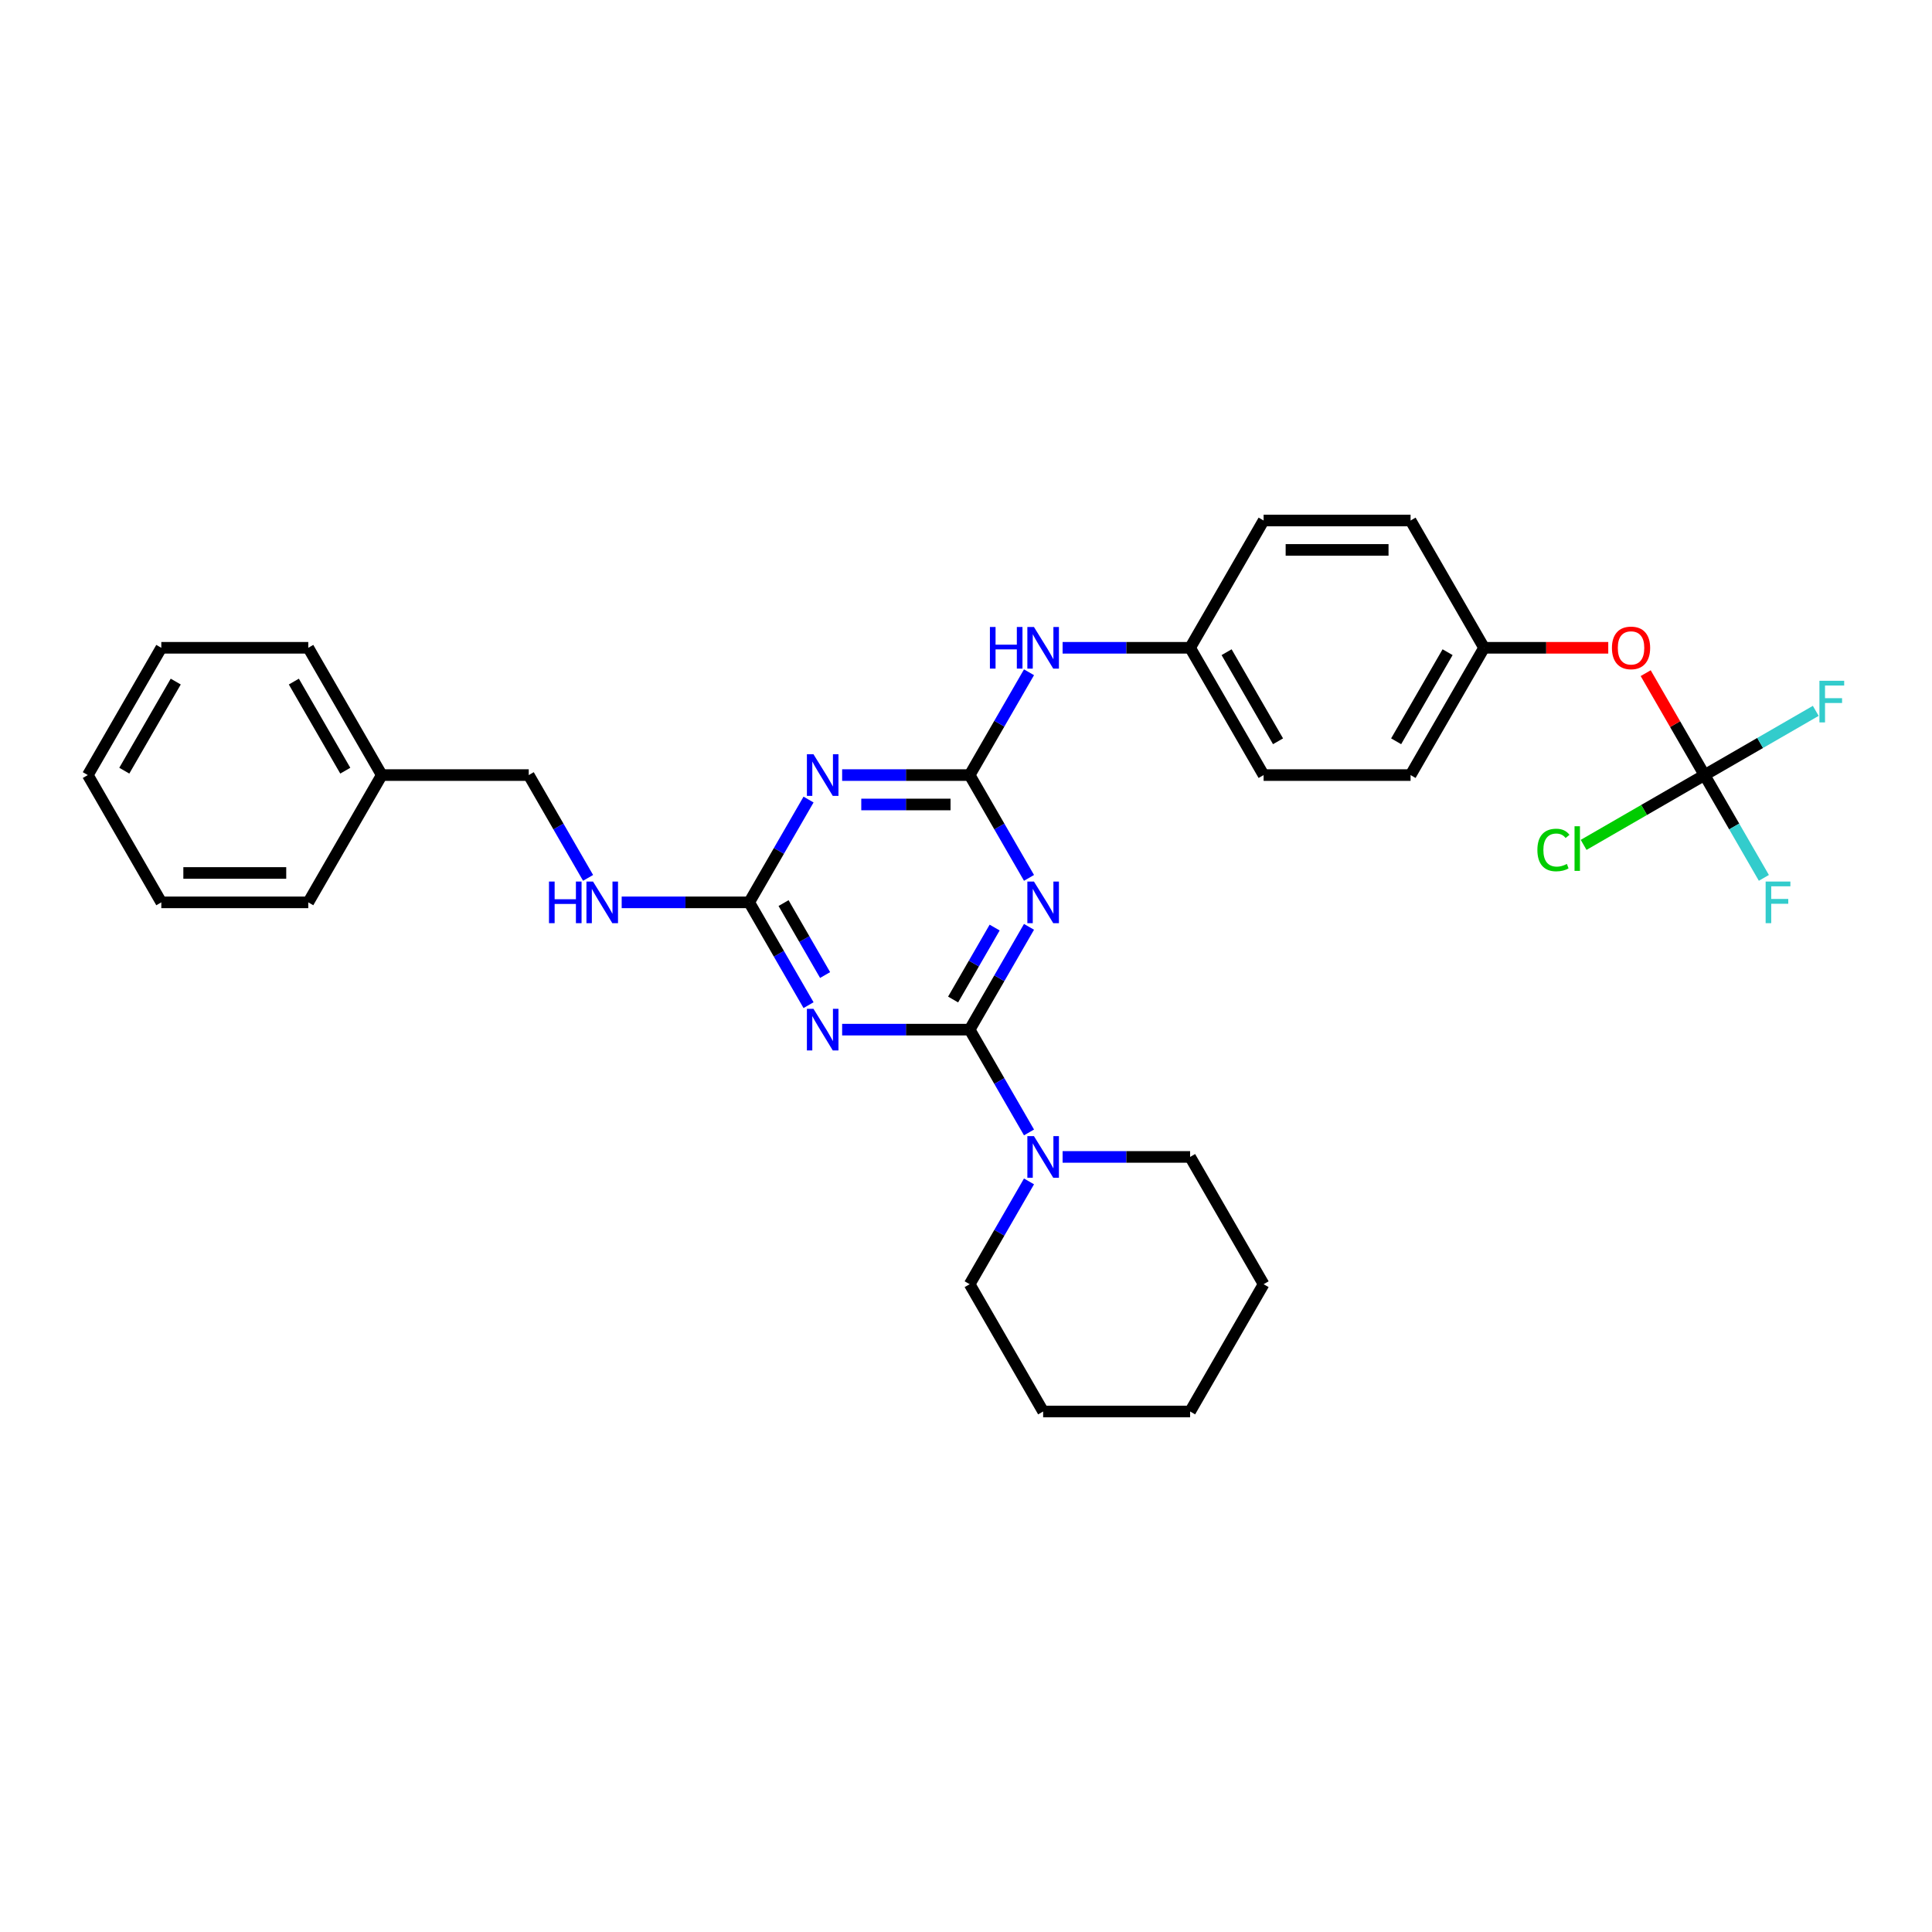 <?xml version='1.0' encoding='iso-8859-1'?>
<svg version='1.1' baseProfile='full'
              xmlns='http://www.w3.org/2000/svg'
                      xmlns:rdkit='http://www.rdkit.org/xml'
                      xmlns:xlink='http://www.w3.org/1999/xlink'
                  xml:space='preserve'
width='1000px' height='1000px' viewBox='0 0 1000 1000'>
<!-- END OF HEADER -->
<rect style='opacity:1.0;fill:#FFFFFF;stroke:none' width='1000' height='1000' x='0' y='0'> </rect>
<path class='bond-0' d='M 501.893,532.941 L 517.253,506.337' style='fill:none;fill-rule:evenodd;stroke:#000000;stroke-width:6px;stroke-linecap:butt;stroke-linejoin:miter;stroke-opacity:1' />
<path class='bond-0' d='M 517.253,506.337 L 532.613,479.733' style='fill:none;fill-rule:evenodd;stroke:#0000FF;stroke-width:6px;stroke-linecap:butt;stroke-linejoin:miter;stroke-opacity:1' />
<path class='bond-0' d='M 493.325,517.352 L 504.077,498.73' style='fill:none;fill-rule:evenodd;stroke:#000000;stroke-width:6px;stroke-linecap:butt;stroke-linejoin:miter;stroke-opacity:1' />
<path class='bond-0' d='M 504.077,498.73 L 514.828,480.107' style='fill:none;fill-rule:evenodd;stroke:#0000FF;stroke-width:6px;stroke-linecap:butt;stroke-linejoin:miter;stroke-opacity:1' />
<path class='bond-1' d='M 501.893,532.941 L 468.893,532.941' style='fill:none;fill-rule:evenodd;stroke:#000000;stroke-width:6px;stroke-linecap:butt;stroke-linejoin:miter;stroke-opacity:1' />
<path class='bond-1' d='M 468.893,532.941 L 435.892,532.941' style='fill:none;fill-rule:evenodd;stroke:#0000FF;stroke-width:6px;stroke-linecap:butt;stroke-linejoin:miter;stroke-opacity:1' />
<path class='bond-5' d='M 501.893,532.941 L 517.253,559.544' style='fill:none;fill-rule:evenodd;stroke:#000000;stroke-width:6px;stroke-linecap:butt;stroke-linejoin:miter;stroke-opacity:1' />
<path class='bond-5' d='M 517.253,559.544 L 532.613,586.148' style='fill:none;fill-rule:evenodd;stroke:#0000FF;stroke-width:6px;stroke-linecap:butt;stroke-linejoin:miter;stroke-opacity:1' />
<path class='bond-2' d='M 532.613,454.386 L 517.253,427.782' style='fill:none;fill-rule:evenodd;stroke:#0000FF;stroke-width:6px;stroke-linecap:butt;stroke-linejoin:miter;stroke-opacity:1' />
<path class='bond-2' d='M 517.253,427.782 L 501.893,401.178' style='fill:none;fill-rule:evenodd;stroke:#000000;stroke-width:6px;stroke-linecap:butt;stroke-linejoin:miter;stroke-opacity:1' />
<path class='bond-4' d='M 418.503,520.267 L 403.143,493.663' style='fill:none;fill-rule:evenodd;stroke:#0000FF;stroke-width:6px;stroke-linecap:butt;stroke-linejoin:miter;stroke-opacity:1' />
<path class='bond-4' d='M 403.143,493.663 L 387.784,467.059' style='fill:none;fill-rule:evenodd;stroke:#000000;stroke-width:6px;stroke-linecap:butt;stroke-linejoin:miter;stroke-opacity:1' />
<path class='bond-4' d='M 427.071,504.678 L 416.32,486.056' style='fill:none;fill-rule:evenodd;stroke:#0000FF;stroke-width:6px;stroke-linecap:butt;stroke-linejoin:miter;stroke-opacity:1' />
<path class='bond-4' d='M 416.32,486.056 L 405.568,467.433' style='fill:none;fill-rule:evenodd;stroke:#000000;stroke-width:6px;stroke-linecap:butt;stroke-linejoin:miter;stroke-opacity:1' />
<path class='bond-7' d='M 501.893,401.178 L 517.253,374.574' style='fill:none;fill-rule:evenodd;stroke:#000000;stroke-width:6px;stroke-linecap:butt;stroke-linejoin:miter;stroke-opacity:1' />
<path class='bond-7' d='M 517.253,374.574 L 532.613,347.971' style='fill:none;fill-rule:evenodd;stroke:#0000FF;stroke-width:6px;stroke-linecap:butt;stroke-linejoin:miter;stroke-opacity:1' />
<path class='bond-31' d='M 501.893,401.178 L 468.893,401.178' style='fill:none;fill-rule:evenodd;stroke:#000000;stroke-width:6px;stroke-linecap:butt;stroke-linejoin:miter;stroke-opacity:1' />
<path class='bond-31' d='M 468.893,401.178 L 435.892,401.178' style='fill:none;fill-rule:evenodd;stroke:#0000FF;stroke-width:6px;stroke-linecap:butt;stroke-linejoin:miter;stroke-opacity:1' />
<path class='bond-31' d='M 491.993,416.393 L 468.893,416.393' style='fill:none;fill-rule:evenodd;stroke:#000000;stroke-width:6px;stroke-linecap:butt;stroke-linejoin:miter;stroke-opacity:1' />
<path class='bond-31' d='M 468.893,416.393 L 445.792,416.393' style='fill:none;fill-rule:evenodd;stroke:#0000FF;stroke-width:6px;stroke-linecap:butt;stroke-linejoin:miter;stroke-opacity:1' />
<path class='bond-3' d='M 418.503,413.852 L 403.143,440.456' style='fill:none;fill-rule:evenodd;stroke:#0000FF;stroke-width:6px;stroke-linecap:butt;stroke-linejoin:miter;stroke-opacity:1' />
<path class='bond-3' d='M 403.143,440.456 L 387.784,467.059' style='fill:none;fill-rule:evenodd;stroke:#000000;stroke-width:6px;stroke-linecap:butt;stroke-linejoin:miter;stroke-opacity:1' />
<path class='bond-8' d='M 387.784,467.059 L 354.783,467.059' style='fill:none;fill-rule:evenodd;stroke:#000000;stroke-width:6px;stroke-linecap:butt;stroke-linejoin:miter;stroke-opacity:1' />
<path class='bond-8' d='M 354.783,467.059 L 321.783,467.059' style='fill:none;fill-rule:evenodd;stroke:#0000FF;stroke-width:6px;stroke-linecap:butt;stroke-linejoin:miter;stroke-opacity:1' />
<path class='bond-20' d='M 532.613,611.496 L 517.253,638.099' style='fill:none;fill-rule:evenodd;stroke:#0000FF;stroke-width:6px;stroke-linecap:butt;stroke-linejoin:miter;stroke-opacity:1' />
<path class='bond-20' d='M 517.253,638.099 L 501.893,664.703' style='fill:none;fill-rule:evenodd;stroke:#000000;stroke-width:6px;stroke-linecap:butt;stroke-linejoin:miter;stroke-opacity:1' />
<path class='bond-21' d='M 550.002,598.822 L 583.002,598.822' style='fill:none;fill-rule:evenodd;stroke:#0000FF;stroke-width:6px;stroke-linecap:butt;stroke-linejoin:miter;stroke-opacity:1' />
<path class='bond-21' d='M 583.002,598.822 L 616.003,598.822' style='fill:none;fill-rule:evenodd;stroke:#000000;stroke-width:6px;stroke-linecap:butt;stroke-linejoin:miter;stroke-opacity:1' />
<path class='bond-6' d='M 882.259,401.178 L 867.031,374.803' style='fill:none;fill-rule:evenodd;stroke:#000000;stroke-width:6px;stroke-linecap:butt;stroke-linejoin:miter;stroke-opacity:1' />
<path class='bond-6' d='M 867.031,374.803 L 851.803,348.427' style='fill:none;fill-rule:evenodd;stroke:#FF0000;stroke-width:6px;stroke-linecap:butt;stroke-linejoin:miter;stroke-opacity:1' />
<path class='bond-10' d='M 882.259,401.178 L 897.619,427.782' style='fill:none;fill-rule:evenodd;stroke:#000000;stroke-width:6px;stroke-linecap:butt;stroke-linejoin:miter;stroke-opacity:1' />
<path class='bond-10' d='M 897.619,427.782 L 912.978,454.386' style='fill:none;fill-rule:evenodd;stroke:#33CCCC;stroke-width:6px;stroke-linecap:butt;stroke-linejoin:miter;stroke-opacity:1' />
<path class='bond-11' d='M 882.259,401.178 L 911.046,384.558' style='fill:none;fill-rule:evenodd;stroke:#000000;stroke-width:6px;stroke-linecap:butt;stroke-linejoin:miter;stroke-opacity:1' />
<path class='bond-11' d='M 911.046,384.558 L 939.833,367.938' style='fill:none;fill-rule:evenodd;stroke:#33CCCC;stroke-width:6px;stroke-linecap:butt;stroke-linejoin:miter;stroke-opacity:1' />
<path class='bond-12' d='M 882.259,401.178 L 850.969,419.243' style='fill:none;fill-rule:evenodd;stroke:#000000;stroke-width:6px;stroke-linecap:butt;stroke-linejoin:miter;stroke-opacity:1' />
<path class='bond-12' d='M 850.969,419.243 L 819.679,437.309' style='fill:none;fill-rule:evenodd;stroke:#00CC00;stroke-width:6px;stroke-linecap:butt;stroke-linejoin:miter;stroke-opacity:1' />
<path class='bond-13' d='M 550.002,335.297 L 583.002,335.297' style='fill:none;fill-rule:evenodd;stroke:#0000FF;stroke-width:6px;stroke-linecap:butt;stroke-linejoin:miter;stroke-opacity:1' />
<path class='bond-13' d='M 583.002,335.297 L 616.003,335.297' style='fill:none;fill-rule:evenodd;stroke:#000000;stroke-width:6px;stroke-linecap:butt;stroke-linejoin:miter;stroke-opacity:1' />
<path class='bond-15' d='M 304.393,454.386 L 289.034,427.782' style='fill:none;fill-rule:evenodd;stroke:#0000FF;stroke-width:6px;stroke-linecap:butt;stroke-linejoin:miter;stroke-opacity:1' />
<path class='bond-15' d='M 289.034,427.782 L 273.674,401.178' style='fill:none;fill-rule:evenodd;stroke:#000000;stroke-width:6px;stroke-linecap:butt;stroke-linejoin:miter;stroke-opacity:1' />
<path class='bond-9' d='M 832.431,335.297 L 800.29,335.297' style='fill:none;fill-rule:evenodd;stroke:#FF0000;stroke-width:6px;stroke-linecap:butt;stroke-linejoin:miter;stroke-opacity:1' />
<path class='bond-9' d='M 800.29,335.297 L 768.149,335.297' style='fill:none;fill-rule:evenodd;stroke:#000000;stroke-width:6px;stroke-linecap:butt;stroke-linejoin:miter;stroke-opacity:1' />
<path class='bond-16' d='M 616.003,335.297 L 654.039,269.416' style='fill:none;fill-rule:evenodd;stroke:#000000;stroke-width:6px;stroke-linecap:butt;stroke-linejoin:miter;stroke-opacity:1' />
<path class='bond-17' d='M 616.003,335.297 L 654.039,401.178' style='fill:none;fill-rule:evenodd;stroke:#000000;stroke-width:6px;stroke-linecap:butt;stroke-linejoin:miter;stroke-opacity:1' />
<path class='bond-17' d='M 634.885,337.572 L 661.51,383.689' style='fill:none;fill-rule:evenodd;stroke:#000000;stroke-width:6px;stroke-linecap:butt;stroke-linejoin:miter;stroke-opacity:1' />
<path class='bond-14' d='M 768.149,335.297 L 730.113,401.178' style='fill:none;fill-rule:evenodd;stroke:#000000;stroke-width:6px;stroke-linecap:butt;stroke-linejoin:miter;stroke-opacity:1' />
<path class='bond-14' d='M 749.267,337.572 L 722.642,383.689' style='fill:none;fill-rule:evenodd;stroke:#000000;stroke-width:6px;stroke-linecap:butt;stroke-linejoin:miter;stroke-opacity:1' />
<path class='bond-33' d='M 768.149,335.297 L 730.113,269.416' style='fill:none;fill-rule:evenodd;stroke:#000000;stroke-width:6px;stroke-linecap:butt;stroke-linejoin:miter;stroke-opacity:1' />
<path class='bond-22' d='M 273.674,401.178 L 197.601,401.178' style='fill:none;fill-rule:evenodd;stroke:#000000;stroke-width:6px;stroke-linecap:butt;stroke-linejoin:miter;stroke-opacity:1' />
<path class='bond-18' d='M 654.039,269.416 L 730.113,269.416' style='fill:none;fill-rule:evenodd;stroke:#000000;stroke-width:6px;stroke-linecap:butt;stroke-linejoin:miter;stroke-opacity:1' />
<path class='bond-18' d='M 665.45,284.63 L 718.702,284.63' style='fill:none;fill-rule:evenodd;stroke:#000000;stroke-width:6px;stroke-linecap:butt;stroke-linejoin:miter;stroke-opacity:1' />
<path class='bond-19' d='M 654.039,401.178 L 730.113,401.178' style='fill:none;fill-rule:evenodd;stroke:#000000;stroke-width:6px;stroke-linecap:butt;stroke-linejoin:miter;stroke-opacity:1' />
<path class='bond-25' d='M 501.893,664.703 L 539.93,730.584' style='fill:none;fill-rule:evenodd;stroke:#000000;stroke-width:6px;stroke-linecap:butt;stroke-linejoin:miter;stroke-opacity:1' />
<path class='bond-26' d='M 616.003,598.822 L 654.039,664.703' style='fill:none;fill-rule:evenodd;stroke:#000000;stroke-width:6px;stroke-linecap:butt;stroke-linejoin:miter;stroke-opacity:1' />
<path class='bond-23' d='M 197.601,401.178 L 159.564,335.297' style='fill:none;fill-rule:evenodd;stroke:#000000;stroke-width:6px;stroke-linecap:butt;stroke-linejoin:miter;stroke-opacity:1' />
<path class='bond-23' d='M 178.719,398.903 L 152.093,352.786' style='fill:none;fill-rule:evenodd;stroke:#000000;stroke-width:6px;stroke-linecap:butt;stroke-linejoin:miter;stroke-opacity:1' />
<path class='bond-24' d='M 197.601,401.178 L 159.564,467.059' style='fill:none;fill-rule:evenodd;stroke:#000000;stroke-width:6px;stroke-linecap:butt;stroke-linejoin:miter;stroke-opacity:1' />
<path class='bond-28' d='M 159.564,335.297 L 83.491,335.297' style='fill:none;fill-rule:evenodd;stroke:#000000;stroke-width:6px;stroke-linecap:butt;stroke-linejoin:miter;stroke-opacity:1' />
<path class='bond-27' d='M 159.564,467.059 L 83.491,467.059' style='fill:none;fill-rule:evenodd;stroke:#000000;stroke-width:6px;stroke-linecap:butt;stroke-linejoin:miter;stroke-opacity:1' />
<path class='bond-27' d='M 148.153,451.845 L 94.902,451.845' style='fill:none;fill-rule:evenodd;stroke:#000000;stroke-width:6px;stroke-linecap:butt;stroke-linejoin:miter;stroke-opacity:1' />
<path class='bond-32' d='M 539.93,730.584 L 616.003,730.584' style='fill:none;fill-rule:evenodd;stroke:#000000;stroke-width:6px;stroke-linecap:butt;stroke-linejoin:miter;stroke-opacity:1' />
<path class='bond-30' d='M 654.039,664.703 L 616.003,730.584' style='fill:none;fill-rule:evenodd;stroke:#000000;stroke-width:6px;stroke-linecap:butt;stroke-linejoin:miter;stroke-opacity:1' />
<path class='bond-29' d='M 83.491,467.059 L 45.455,401.178' style='fill:none;fill-rule:evenodd;stroke:#000000;stroke-width:6px;stroke-linecap:butt;stroke-linejoin:miter;stroke-opacity:1' />
<path class='bond-34' d='M 83.491,335.297 L 45.455,401.178' style='fill:none;fill-rule:evenodd;stroke:#000000;stroke-width:6px;stroke-linecap:butt;stroke-linejoin:miter;stroke-opacity:1' />
<path class='bond-34' d='M 90.962,352.786 L 64.336,398.903' style='fill:none;fill-rule:evenodd;stroke:#000000;stroke-width:6px;stroke-linecap:butt;stroke-linejoin:miter;stroke-opacity:1' />
<path  class='atom-1' d='M 535.168 456.287
L 542.227 467.698
Q 542.927 468.824, 544.053 470.863
Q 545.179 472.902, 545.24 473.024
L 545.24 456.287
L 548.1 456.287
L 548.1 477.831
L 545.148 477.831
L 537.572 465.355
Q 536.689 463.895, 535.746 462.221
Q 534.833 460.548, 534.559 460.03
L 534.559 477.831
L 531.76 477.831
L 531.76 456.287
L 535.168 456.287
' fill='#0000FF'/>
<path  class='atom-2' d='M 421.058 522.169
L 428.118 533.58
Q 428.817 534.706, 429.943 536.744
Q 431.069 538.783, 431.13 538.905
L 431.13 522.169
L 433.99 522.169
L 433.99 543.713
L 431.039 543.713
L 423.462 531.237
Q 422.579 529.776, 421.636 528.102
Q 420.723 526.429, 420.449 525.911
L 420.449 543.713
L 417.65 543.713
L 417.65 522.169
L 421.058 522.169
' fill='#0000FF'/>
<path  class='atom-4' d='M 421.058 390.406
L 428.118 401.817
Q 428.817 402.943, 429.943 404.982
Q 431.069 407.021, 431.13 407.142
L 431.13 390.406
L 433.99 390.406
L 433.99 411.95
L 431.039 411.95
L 423.462 399.474
Q 422.579 398.013, 421.636 396.34
Q 420.723 394.666, 420.449 394.149
L 420.449 411.95
L 417.65 411.95
L 417.65 390.406
L 421.058 390.406
' fill='#0000FF'/>
<path  class='atom-6' d='M 535.168 588.05
L 542.227 599.461
Q 542.927 600.587, 544.053 602.626
Q 545.179 604.664, 545.24 604.786
L 545.24 588.05
L 548.1 588.05
L 548.1 609.594
L 545.148 609.594
L 537.572 597.118
Q 536.689 595.657, 535.746 593.984
Q 534.833 592.31, 534.559 591.793
L 534.559 609.594
L 531.76 609.594
L 531.76 588.05
L 535.168 588.05
' fill='#0000FF'/>
<path  class='atom-8' d='M 512.376 324.525
L 515.297 324.525
L 515.297 333.684
L 526.313 333.684
L 526.313 324.525
L 529.234 324.525
L 529.234 346.069
L 526.313 346.069
L 526.313 336.118
L 515.297 336.118
L 515.297 346.069
L 512.376 346.069
L 512.376 324.525
' fill='#0000FF'/>
<path  class='atom-8' d='M 535.168 324.525
L 542.227 335.936
Q 542.927 337.062, 544.053 339.101
Q 545.179 341.139, 545.24 341.261
L 545.24 324.525
L 548.1 324.525
L 548.1 346.069
L 545.148 346.069
L 537.572 333.593
Q 536.689 332.132, 535.746 330.459
Q 534.833 328.785, 534.559 328.268
L 534.559 346.069
L 531.76 346.069
L 531.76 324.525
L 535.168 324.525
' fill='#0000FF'/>
<path  class='atom-9' d='M 284.157 456.287
L 287.078 456.287
L 287.078 465.447
L 298.093 465.447
L 298.093 456.287
L 301.015 456.287
L 301.015 477.831
L 298.093 477.831
L 298.093 467.881
L 287.078 467.881
L 287.078 477.831
L 284.157 477.831
L 284.157 456.287
' fill='#0000FF'/>
<path  class='atom-9' d='M 306.948 456.287
L 314.008 467.698
Q 314.708 468.824, 315.834 470.863
Q 316.96 472.902, 317.02 473.024
L 317.02 456.287
L 319.881 456.287
L 319.881 477.831
L 316.929 477.831
L 309.352 465.355
Q 308.47 463.895, 307.526 462.221
Q 306.614 460.548, 306.34 460.03
L 306.34 477.831
L 303.54 477.831
L 303.54 456.287
L 306.948 456.287
' fill='#0000FF'/>
<path  class='atom-10' d='M 834.333 335.358
Q 834.333 330.185, 836.889 327.294
Q 839.445 324.403, 844.222 324.403
Q 849 324.403, 851.556 327.294
Q 854.112 330.185, 854.112 335.358
Q 854.112 340.592, 851.525 343.574
Q 848.939 346.525, 844.222 346.525
Q 839.475 346.525, 836.889 343.574
Q 834.333 340.622, 834.333 335.358
M 844.222 344.091
Q 847.509 344.091, 849.274 341.9
Q 851.069 339.679, 851.069 335.358
Q 851.069 331.128, 849.274 328.998
Q 847.509 326.838, 844.222 326.838
Q 840.936 326.838, 839.141 328.968
Q 837.376 331.098, 837.376 335.358
Q 837.376 339.709, 839.141 341.9
Q 840.936 344.091, 844.222 344.091
' fill='#FF0000'/>
<path  class='atom-11' d='M 913.89 456.287
L 926.701 456.287
L 926.701 458.752
L 916.781 458.752
L 916.781 465.294
L 925.605 465.294
L 925.605 467.79
L 916.781 467.79
L 916.781 477.831
L 913.89 477.831
L 913.89 456.287
' fill='#33CCCC'/>
<path  class='atom-12' d='M 941.735 352.37
L 954.545 352.37
L 954.545 354.834
L 944.626 354.834
L 944.626 361.377
L 953.45 361.377
L 953.45 363.872
L 944.626 363.872
L 944.626 373.914
L 941.735 373.914
L 941.735 352.37
' fill='#33CCCC'/>
<path  class='atom-13' d='M 795.747 439.96
Q 795.747 434.605, 798.242 431.805
Q 800.767 428.975, 805.545 428.975
Q 809.987 428.975, 812.361 432.109
L 810.353 433.753
Q 808.618 431.47, 805.545 431.47
Q 802.289 431.47, 800.554 433.661
Q 798.85 435.822, 798.85 439.96
Q 798.85 444.22, 800.615 446.411
Q 802.411 448.602, 805.88 448.602
Q 808.253 448.602, 811.022 447.172
L 811.874 449.454
Q 810.748 450.184, 809.044 450.61
Q 807.34 451.036, 805.453 451.036
Q 800.767 451.036, 798.242 448.176
Q 795.747 445.316, 795.747 439.96
' fill='#00CC00'/>
<path  class='atom-13' d='M 814.978 427.667
L 817.777 427.667
L 817.777 450.763
L 814.978 450.763
L 814.978 427.667
' fill='#00CC00'/>
</svg>
